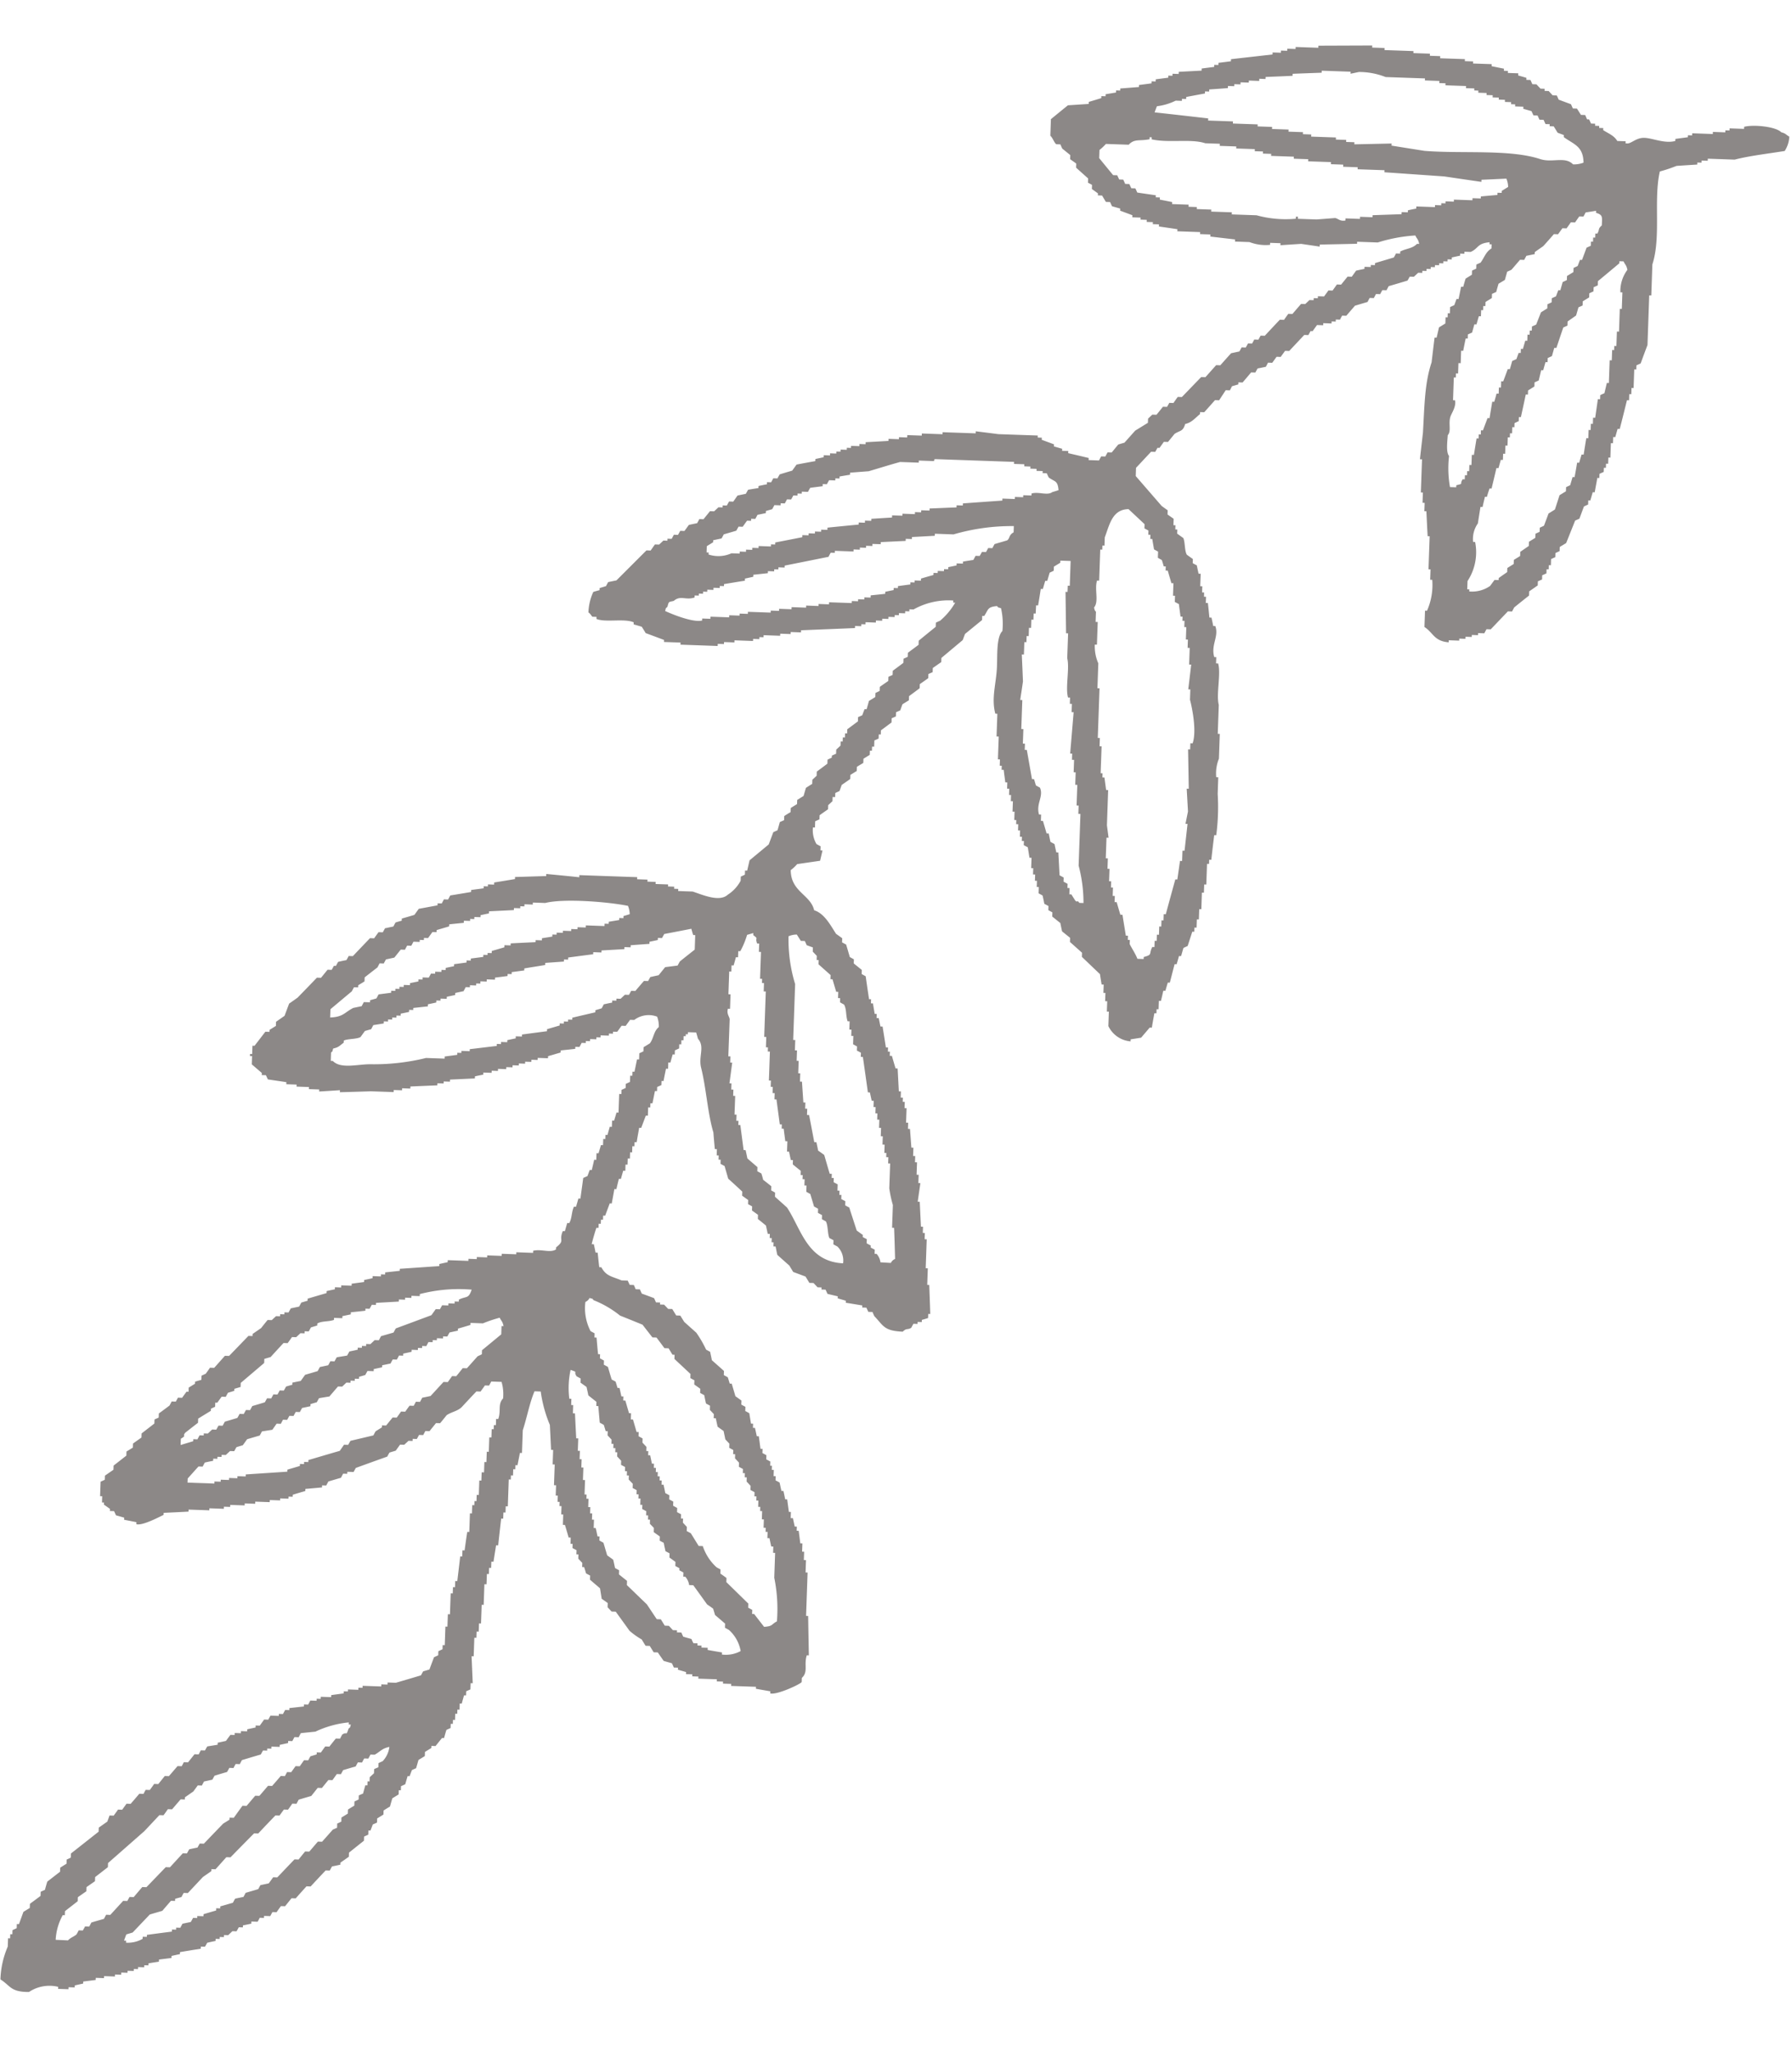 <svg xmlns="http://www.w3.org/2000/svg" width="177.647" height="203.366"><path d="M.043 196.174a8.9 8.9 0 01.728-3.256l.028-.82.205.008.014-.411.206.007.015-.41c.136-.063.28-.129.416-.194l.014-.409.21.007c.15-.406.296-.808.443-1.216l.63-.384.014-.411c.351-.263.706-.52 1.053-.784l.014-.41c.143-.067.282-.132.42-.186.074-.276.151-.549.234-.82.421-.327.839-.653 1.266-.979l.015-.405c.21-.132.415-.265.628-.392l.014-.41c.141-.063.277-.127.407-.194l.014-.406q1.376-1.082 2.746-2.164l.015-.405.848-.595c.072-.198.148-.395.221-.605l.41.015.433-.6.41.015c.144-.203.288-.402.429-.598l.41.015c.287-.335.578-.662.856-1.001l.416.014c.066-.131.141-.27.214-.401l.41.014c.15-.195.292-.396.433-.6l.41.015.643-.8.409.014c.288-.332.57-.663.859-.998l.409.014c.076-.132.145-.27.214-.399l.416.015c.209-.268.43-.53.637-.803l.418.015a6.84 6.84 0 01.214-.404l.409.014c.071-.131.15-.265.222-.398.339-.06.685-.11 1.031-.17l.007-.2c.273-.06.552-.117.82-.18.148-.203.294-.396.44-.599l.42.015.007-.2.614.022.007-.208.613.021.007-.2c.28-.064.552-.122.83-.179l.006-.2.409.015.432-.605.409.015c.074-.132.145-.266.222-.402l.82.029.007-.2.408.014c.074-.138.146-.27.22-.404l.41.015.006-.2c.48-.055.96-.108 1.443-.162l.007-.2.413.015c.071-.136.143-.266.214-.402l.62.022.006-.2.4.014.007-.208 1.032.036.007-.2c.402-.058.82-.113 1.234-.17l.008-.207.412.014.007-.2 1.027.036.007-.21.409.015.007-.2 1.849.064.007-.207.612.02.007-.207.821.029q1.24-.362 2.488-.736c.072-.131.146-.265.214-.393.213-.061.418-.126.626-.186.15-.406.302-.812.456-1.216.136-.064.274-.126.416-.193l.014-.406c.138-.062.27-.127.413-.194l.014-.41.208.007.065-1.842.2.007.043-1.232.207.007.073-2.077.205.007.021-.62.2.007.022-.612.206.007c.097-.817.196-1.631.29-2.45l.2.007.021-.608.212.008c.084-.612.17-1.226.265-1.837l.2.007.064-1.844.2.007.028-.822.208.008.015-.41.2.008.021-.619.208.007.05-1.433.205.007.028-.82.234.01.036-1.028.2.007.036-1.028.2.007.05-1.43.21.006.028-.821.2.007.015-.41.2.006.02-.613.213.007c.301-.817-.067-1.472.48-2.038a4.289 4.289 0 00-.15-1.646l-1.023-.035c-.07.136-.143.272-.214.401l-.41-.014c-.142.205-.29.401-.435.606l-.409-.014c-.5.523-.993 1.054-1.492 1.59-.427.381-.961.434-1.46.765-.214.268-.428.538-.65.798l-.405-.014c-.21.268-.432.53-.642.8l-.413-.014c-.072.138-.141.265-.214.403l-.411-.014-.222.402-.41-.015-.008.21-.406-.014-.425.392-.413-.014-.43.6c-.202.061-.41.119-.619.188a5.71 5.71 0 00-.219.398q-1.561.556-3.117 1.123c-.077.137-.148.27-.224.404l-.617-.022-.007.2-.41-.014-.215.408c-.415.12-.829.242-1.248.366-.072.132-.139.265-.214.399l-.41-.014-.006.205c-.55.05-1.097.103-1.65.148l-.008.208c-.413.12-.829.241-1.242.368l-.007.2-.413-.015-.007.206-.82-.029-.007.2-1.022-.035-.007.207-1.436-.05-.007.21-1.035-.036-.007.2-1.431-.05-.007.2-.619-.022-.007.208-1.433-.05-.007.2-2.054-.072-.007.2c-.815.046-1.64.082-2.465.124l-.007.2c-.454.215-2.106 1.095-2.7.924l.006-.2c-.404-.083-.812-.16-1.221-.242l.007-.208c-.272-.075-.542-.16-.812-.229l-.192-.416-.413-.014.008-.21c-.196-.139-.4-.284-.598-.421l.007-.208-.2-.007.022-.616-.21-.008.05-1.435c.138-.06.277-.126.418-.19l.014-.41c.275-.19.561-.389.843-.582l.015-.416c.42-.322.84-.657 1.263-.984l.014-.41c.21-.124.42-.255.63-.383l.015-.406q.42-.3.838-.592l.014-.409c.423-.327.848-.655 1.266-.981l.015-.403c.138-.064.276-.123.415-.186l.015-.41c.355-.256.706-.521 1.058-.784.073-.134.143-.27.214-.404l.41.014c.074-.133.144-.27.214-.392l.41.014c.144-.205.29-.403.437-.604l.2.007.014-.413c.21-.125.415-.258.628-.384l.007-.2c.202-.07.417-.127.626-.188l.014-.411c.138-.064.272-.123.418-.192.139-.195.284-.396.421-.597l.416.014c.356-.4.709-.798 1.065-1.194l.41.014c.643-.661 1.28-1.323 1.921-1.987l.406.014.007-.208c.282-.19.564-.39.843-.58.21-.273.428-.535.642-.803l.411.014.425-.394.4.014.007-.206.418.015.007-.2.406.014c.073-.134.152-.27.222-.408.275-.053.55-.117.827-.172.073-.135.15-.267.219-.401.202-.062.413-.125.62-.179l.008-.21a333.97 333.97 0 011.87-.549l.007-.2c.27-.062.55-.12.82-.177l.007-.205.62.022.008-.208 1.024.036.007-.2c.415-.058.821-.11 1.233-.167l.007-.2c.28-.06.556-.117.83-.177l.007-.206.822.028.007-.204.409.014.007-.208c.482-.05.958-.103 1.442-.155l.007-.2c1.304-.09 2.608-.177 3.912-.27l.007-.204c.27-.065.55-.12.83-.183l.006-.2 2.045.071.007-.205.824.029.007-.205 1.022.036.007-.2 1.431.05.008-.208 1.442.05.007-.2 1.659.059.007-.208c.807-.198 1.67.236 2.26-.128l.007-.2c.94-.75.243-.617.674-1.62l.205.006c.076-.27.155-.542.234-.81l.2.008c.285-.5.209-1.083.466-1.625l.205.007c.081-.274.16-.546.236-.819l.2.007c.09-.676.189-1.356.278-2.04.138-.067.28-.124.42-.19.073-.197.146-.406.229-.61l.2.008c.079-.337.162-.676.235-1.016l.21.008.023-.656.2.007c.078-.267.165-.542.237-.812l.207.007.022-.614.206.008.014-.411.2.007c.074-.273.153-.54.228-.813l.208.008.022-.62.2.008c.081-.265.162-.535.238-.807l.2.007.064-1.846.22.007.014-.412c.136-.063.272-.123.406-.186l.015-.409.416-.192.021-.618.212.007.014-.407.2.007c.08-.403.17-.816.251-1.225l.206.008.021-.612c.139-.067.28-.124.407-.194l.015-.409c.216-.131.427-.258.63-.387.394-.545.356-1.173.881-1.612a2.553 2.553 0 00-.17-1.03 2.366 2.366 0 00-2.267.33l-.412-.014c-.141.195-.29.396-.433.6l-.41-.015a24.46 24.46 0 01-.433.602l-.41-.014-.007.2-.4-.014-.007.208-.822-.029-.007.205-.41-.015-.008.2-.611-.021-.008.205-.415-.015-.007.2-.411-.014c-.072.14-.144.272-.22.406l-.408-.015-.007.2c-.478.057-.958.103-1.44.158l-.008.205c-.415.121-.829.246-1.248.363l-.007.205-1.018-.035-.007.206-.618-.022-.008.212-.613-.021-.007.2-.62-.022-.006.2-.614-.022-.007.206-.615-.021-.007.2-.815-.029-.007.206-.62-.022-.008.208-.815-.028-.007.208c-.277.055-.554.11-.83.17l-.007.207c-.822.036-1.641.081-2.465.114l-.007.207-.619-.021-.007.2-.613-.022-.008.206c-.889.038-1.781.074-2.672.115l-.007.205-.815-.029-.007.2-.823-.028-.008.205-2.256-.078c-1.027.033-2.052.067-3.078.092l.007-.2c-.688.045-1.376.091-2.06.129l.008-.2-1.022-.036.007-.206-1.233-.043.007-.2-1.022-.035.007-.205c-.614-.094-1.227-.182-1.836-.273l-.194-.416-.41-.014.007-.208c-.335-.285-.66-.568-.994-.852l.028-.822-.212-.007.007-.2.212.008.03-.827.205.007c.356-.466.719-.93 1.074-1.397l.411.014.007-.2c.205-.127.416-.26.626-.387l.015-.413c.283-.19.556-.39.842-.585.154-.408.302-.81.454-1.213.284-.196.56-.393.838-.592q.963-.985 1.918-1.98l.405.014c.218-.27.437-.532.65-.802l.405.015c.079-.13.15-.263.224-.399l.2.007c.072-.138.144-.274.223-.403.27-.063.55-.122.819-.172.079-.138.155-.272.222-.408l.413.014c.566-.595 1.137-1.192 1.702-1.782l.413.015c.136-.204.286-.402.43-.607l.422.015c.074-.13.149-.265.22-.401.278-.056.55-.12.829-.172.072-.135.141-.272.214-.401.208-.067.414-.125.616-.179l.007-.21c.422-.121.838-.24 1.249-.366.146-.2.29-.399.43-.6.623-.113 1.24-.23 1.863-.345l.007-.2.41.014.215-.405.413.014c.071-.132.145-.267.214-.402.695-.112 1.378-.227 2.068-.344l.007-.2c.413-.054.821-.11 1.235-.163l.007-.205.415.015.007-.2.61.021.007-.21c.693-.11 1.378-.225 2.061-.337l.008-.206c1.03-.029 2.058-.064 3.088-.092l.007-.208c1.089.103 2.181.208 3.272.323l.007-.208 5.734.2-.007.208 1.03.036-.007.2.816.028-.007.206 1.238.043-.007.2.614.022-.007.207.408.015-.007.21 1.436.05c.953.31 2.636 1.076 3.473.321a3.732 3.732 0 001.284-1.39l.015-.413c.136-.06.277-.122.407-.19l.014-.406.213.007c.077-.341.157-.679.235-1.02.631-.526 1.266-1.049 1.9-1.577.15-.404.305-.807.453-1.213.141-.064.282-.131.42-.19.077-.273.155-.54.229-.815l.422-.185.015-.41c.204-.133.41-.264.63-.388l.015-.41c.205-.132.415-.259.624-.388l.014-.41c.213-.13.42-.264.631-.393.082-.266.155-.54.239-.807.204-.13.409-.263.62-.395l.015-.409.425-.394.014-.413q.53-.39 1.051-.784l.014-.4c.144-.07.284-.13.42-.198l.008-.2c.14-.062.281-.131.42-.185l.014-.411.425-.394.014-.411.2.007.014-.411.208.007.014-.41.205.007.015-.41c.353-.259.704-.522 1.056-.783l.014-.422c.138-.056.28-.123.418-.186.074-.203.148-.406.231-.604l.2.007c.075-.275.158-.545.229-.82.214-.126.418-.257.63-.387l.015-.406c.138-.064.28-.13.42-.198l.014-.406c.275-.196.561-.39.838-.583l.015-.415c.143-.06.283-.122.415-.185l.015-.41c.355-.264.708-.522 1.053-.785l.014-.413c.143-.06.282-.122.418-.185l.014-.4c.355-.265.709-.53 1.06-.79l.014-.41q.839-.69 1.686-1.373l.015-.416c.138-.062.275-.131.416-.186a6.905 6.905 0 001.497-1.791l-.2-.007.007-.208a7.077 7.077 0 00-3.933.886l-.413-.014-.007.206-.41-.015-.008.208-.611-.021-.008.206-.412-.015-.007.2-.612-.021-.007.206-.61-.022-.007.2-.62-.022-.008.205-1.02-.035-.007.21-.411-.015-.007.2-.617-.021-.007.204c-1.777.077-3.561.146-5.343.22l-.007.21-1.022-.036-.007.2-1.03-.036-.007.205-1.64-.057-.008.205-.406-.015-.007.2-.62-.021-.008.205-1.838-.065-.008.208-1.027-.036-.007.2-.617-.021-.007.21-3.689-.13.008-.21-1.641-.056.007-.2c-.61-.23-1.211-.456-1.825-.681a21.1 21.1 0 00-.387-.628c-.265-.082-.542-.155-.807-.239l.007-.2c-.943-.407-2.785.037-3.691-.333l.007-.205-.409-.015c-.079-.048-.181-.297-.394-.425a5.3 5.3 0 01.48-2.032c.203-.067.414-.122.624-.178l.007-.208c.202-.06.414-.125.626-.187.07-.126.141-.263.214-.401.274-.058.552-.117.827-.172l2.975-2.974.413.015c.14-.195.28-.407.43-.605l.41.015.426-.397.4.014.007-.2.413.015c.078-.136.145-.274.22-.406l.41.015c.073-.137.144-.268.22-.404l.417.015c.148-.195.29-.396.434-.598.275-.064.547-.117.826-.176.07-.136.151-.274.215-.404l.41.015c.218-.265.43-.53.646-.798l.408.014.433-.401.411.014.007-.2.411.015c.072-.136.148-.267.22-.404l.415.015c.141-.196.282-.402.427-.605.273-.055.552-.113.824-.171.074-.137.145-.267.224-.402.341-.057.682-.117 1.025-.169l.007-.2c.279-.062.554-.122.83-.17l.007-.213.41.014c.078-.129.145-.265.218-.398l.413.014c.067-.136.143-.265.22-.401q.616-.19 1.239-.37c.15-.201.287-.404.437-.602.622-.118 1.235-.232 1.856-.343l.007-.208c.278-.057.555-.12.824-.176l.007-.2.619.022.007-.208.614.021.007-.2.41.015.008-.208.614.021.007-.2.411.015.007-.205.822.029.007-.212.612.021.007-.2q1.128-.06 2.263-.127l.008-.206 1.026.036.007-.2.812.029.009-.234 1.437.05.007-.21 2.055.072.007-.2 3.279.114.007-.205c.748.093 1.502.188 2.247.284l3.898.136-.007.2.409.014-.007.21c.4.146.812.299 1.216.449l-.008.206c.27.078.54.158.817.234l-.007.2.61.022-.008.212c.68.155 1.357.317 2.035.48l-.007.208 1.027.036.214-.404.414.014c.071-.136.148-.272.22-.41l.409.014c.215-.26.43-.525.649-.79.202-.068.41-.126.617-.185.358-.401.714-.798 1.067-1.195l1.26-.776.015-.411.42-.399.411.015c.22-.26.432-.533.647-.798l.4.014a6.74 6.74 0 00.224-.399l.413.015c.141-.206.282-.407.43-.605l.406.014c.642-.664 1.28-1.328 1.917-1.982l.415.015 1.067-1.195.411.015c.358-.404.71-.798 1.07-1.195.273-.06.55-.12.822-.176.077-.132.148-.27.224-.406l.407.015c.077-.132.147-.266.224-.404l.4.014c.079-.131.15-.27.22-.402l.413.015c.07-.137.138-.265.22-.402l.408.015c.497-.537.996-1.066 1.492-1.591l.413.014c.141-.201.284-.4.427-.597l.409.014c.287-.334.569-.667.86-.998l.41.015.42-.399.413.014.007-.204.409.014.007-.2.611.021c.149-.203.292-.399.435-.597l.408.014c.143-.203.29-.403.43-.604l.421.015c.21-.268.428-.533.639-.795l.412.014.433-.604c.27-.063.551-.115.826-.177l.007-.204.617.021.007-.2.409.014.007-.204c.62-.179 1.247-.368 1.865-.555.08-.133.149-.265.214-.398l.413.014.007-.206c.612-.314 1.202-.281 1.667-.762l.213.007c-.11-.504-.203-.457-.384-.836a15.592 15.592 0 00-3.722.693l-2.046-.072-.007.2c-1.235.031-2.466.055-3.697.081l-.007.2c-.614-.093-1.223-.179-1.837-.27-.688.045-1.37.086-2.056.134l.007-.2-1.03-.036-.006.2a4.5 4.5 0 01-2.042-.277l-1.431-.05.007-.21-2.455-.286.007-.208-1.024-.035.007-.2-2.259-.08.007-.205c-.607-.095-1.218-.179-1.836-.272l.007-.208-.61-.021.007-.2-.616-.022.007-.206-.614-.021.007-.2-.823-.029.007-.206q-.606-.229-1.216-.453l.007-.208c-.267-.075-.542-.155-.807-.229-.073-.141-.132-.28-.196-.418l-.413-.014c-.127-.205-.25-.415-.378-.63l-.417-.015.007-.2c-.2-.141-.396-.286-.602-.432l.014-.41a6.182 6.182 0 00-.401-.213l.014-.425c-.403-.356-.792-.712-1.191-1.065l.014-.409a24.75 24.75 0 00-.606-.432l.014-.407c-.265-.218-.53-.435-.795-.645-.064-.142-.128-.28-.185-.418l-.416-.015c-.2-.159-.343-.633-.581-.842l.057-1.641c.562-.46 1.12-.916 1.688-1.376.686-.041 1.37-.089 2.06-.135l.006-.2c.41-.124.83-.248 1.24-.374l.007-.2.416.014.007-.2c.34-.055.685-.115 1.031-.169l.008-.21.405.014.007-.205c.616-.046 1.236-.096 1.852-.144l.007-.2c.41-.054.824-.105 1.24-.165l.006-.2.405.015.007-.213c.416-.058.825-.107 1.238-.162l.007-.205.413.015.007-.2.61.02.007-.21c.758-.038 1.518-.081 2.266-.12l.007-.21c.413-.05.825-.107 1.238-.157l.007-.206.41.015.008-.213c.413-.048.824-.103 1.237-.157l.007-.206c1.376-.157 2.747-.31 4.12-.468l.006-.2.822.028.007-.213.617.022.007-.208.82.029.007-.2 2.251.079.007-.206 5.338-.02-.007.206 1.228.043-.007.205 2.87.1-.006.2 1.643.057-.008.209 1.025.036-.008.21 2.456.085-.007.2.823.029-.007.205 1.845.064-.007.2c.406.086.815.17 1.225.248l-.007.21.4.014-.007.2 1.03.036-.007.213c.276.076.542.153.816.234l-.007.2.409.014c.062.142.128.28.185.416l.406.014.401.426.411.014-.007.21.409.015.396.427.409.014c.067.139.128.278.185.413.406.153.814.302 1.22.454.062.136.127.278.186.418l.408.014c.134.21.263.418.397.624l.418.015.185.425.2.006c.07.135.131.275.194.414l.412.014-.007.205.409.014-.007.2.406.014-.007.206c.56.355 1.07.53 1.399 1.074l.827.03-.007.207.2.007c.4-.016.885-.58 1.657-.554.8.014 2.024.602 3.074.307l.007-.2c.403-.06.82-.112 1.233-.167l.007-.197.418.015.007-.21 2.047.072.007-.208 1.23.043.007-.2.411.014.007-.208 1.435.05.008-.206c.963-.248 3.163-.011 3.675.54.497.139.445.237.803.437a2.93 2.93 0 01-.456 1.417c-1.587.26-3.512.478-4.96.858l-2.665-.093-.007.205-.612-.022-.007.21-.416-.014-.007.2c-.679.045-1.37.088-2.052.134a14.477 14.477 0 01-1.657.554c-.637 2.839.146 6.472-.738 9.214l-.107 3.074-.205-.007-.172 4.918c-.23.61-.456 1.216-.678 1.825-.139.069-.282.126-.42.193l-.014.409-.2-.007-.065 1.846-.208-.007-.021.616-.2-.007-.021.61-.208-.007c-.234.953-.467 1.901-.716 2.85l-.209-.008c-.082.276-.158.545-.233.814l-.206-.007-.022.614-.208-.007-.05 1.433-.2-.007-.021.616-.21-.007-.014.41-.2-.006-.015.412c-.138.063-.281.123-.42.19l-.014.412-.2-.007c-.083.475-.176.945-.258 1.424l-.2-.007c-.076.274-.155.544-.238.814l-.2-.007-.014.41c-.136.063-.28.127-.413.191-.153.401-.304.812-.454 1.216-.14.06-.28.126-.422.186l-.89 2.226c-.21.134-.428.258-.636.389l-.014.41c-.136.063-.275.13-.413.192l-.014.411c-.143.057-.282.126-.418.186l-.022.613-.2-.007-.014.413-.212-.007-.014.408c-.138.058-.277.127-.418.186l-.014.416-.416.185-.014.406c-.28.19-.56.394-.845.585l-.015.416c-.484.383-.981.779-1.474 1.18l-.214.402-.409-.015c-.566.593-1.136 1.192-1.705 1.785l-.418-.015c-.073.137-.15.275-.214.406l-.617-.021-.007.205-.616-.021-.007.2-.617-.022-.007.206-.614-.021-.007.2-1.034-.037-.007.205c-1.468-.127-1.506-.94-2.404-1.52l.057-1.621.2.007a6.283 6.283 0 00.516-3.06l-.205-.007.036-1.025-.2-.007.114-3.279-.2-.007c-.047-.824-.085-1.65-.125-2.468l-.2-.007.029-.826-.21-.008.035-1.019-.2-.007.115-3.282-.206-.007c.096-.884.2-1.767.299-2.653.155-2.732.17-4.897.855-6.95.098-.82.193-1.637.298-2.456l.2.007c.08-.336.158-.679.235-1.017.21-.125.419-.259.631-.387l.022-.614.205.007.014-.41.208.007.021-.614c.132-.07.275-.126.416-.194.074-.202.15-.404.222-.61l.2.008c.087-.397.171-.812.25-1.22l.212.007c.077-.27.153-.54.234-.81.21-.132.418-.258.628-.391l.014-.411c.138-.06.28-.13.413-.186l.014-.409c.145-.067.282-.126.423-.193.391-.539.506-1.057 1.075-1.402l.014-.41-.208-.006.007-.2c-1.26.113-1.077.618-1.88.96l-.613-.022-.007.2-.416-.014-.007.205c-.27.056-.548.117-.82.177l-.007.2-.413-.015-.007.208-.41-.014-.008.208-.409-.014-.007.2-.412-.015-.008.205-.41-.014-.007.2-.406-.015-.007.205-.409-.014-.007.205-.408-.014-.427.398-.41-.014c-.072.131-.146.268-.223.392-.619.189-1.244.37-1.865.554l-.214.404-.409-.014a8.347 8.347 0 00-.224.403l-.411-.014c-.072.136-.145.268-.214.402l-.409-.015c-.077.134-.145.268-.214.402-.42.12-.833.246-1.249.37l-.859.997-.409-.014a7.286 7.286 0 00-.214.399l-.416-.015-.007.206-.409-.014-.007.2-.821-.029-.007.206-.612-.021c-.145.203-.289.4-.43.604l-.208-.007c-.072.133-.141.265-.22.398l-.405-.014-1.495 1.59-.409-.013c-.143.203-.291.403-.434.602l-.406-.014-.432.597-.418-.015c-.067.137-.138.27-.214.41-.273.059-.55.112-.824.17-.072.137-.148.266-.22.4l-.413-.014q-.422.501-.85 1l-.416-.014-.007.205c-.202.055-.413.12-.624.178-.07.139-.141.273-.214.41l-.413-.015c-.211.331-.434.662-.649.999l-.41-.015c-.354.404-.71.798-1.068 1.199l-.41-.015-.008.2c-.477.37-.793.83-1.471.98-.235.782-.481.6-1.058.986-.21.266-.435.53-.645.795l-.409-.014c-.146.205-.293.406-.432.602l-.2-.007c-.077.139-.153.27-.224.404l-.411-.015c-.499.528-.992 1.066-1.493 1.591l-.028.82 2.57 2.964c.195.143.4.29.595.427l-.014.418c.207.145.406.28.606.427l-.022.633.2.007-.014.413.2.007-.015.41c.201.144.401.29.604.433.188.372.12 1.27.354 1.655.195.141.39.284.597.427l-.014.411c.133.077.27.149.404.214.057.28.115.55.177.829l.206.007-.043 1.234.206.008-.022.606.204.007-.014.418.2.007-.022.612.208.007c.055.48.103.958.15 1.442l.208.007c.055.274.122.55.171.829l.208.007c.374 1.055-.458 1.844-.107 3.071l.2.007-.022.62.208.008c.294 1.034-.207 3.045.062 4.105l-.1 2.868.2.007-.086 2.46a3.886 3.886 0 00-.264 1.834l.2.007-.057 1.641a21.3 21.3 0 01-.143 4.098l-.2-.007c-.103.817-.197 1.636-.292 2.45l-.208-.007-.014.41-.2-.006-.072 2.051-.208-.007-.028.817-.2-.007-.057 1.645-.208-.008-.036 1.023-.2-.007-.028.816-.208-.007-.015.413-.2-.007c-.154.475-.305.948-.46 1.419-.142.069-.282.124-.418.195-.079.268-.155.54-.234.807l-.206-.007c-.076.275-.153.542-.236.815l-.2-.007c-.163.611-.311 1.222-.475 1.831l-.2-.007c-.079.27-.162.542-.237.812l-.205-.007c-.078.34-.152.681-.241 1.013l-.2-.007-.03.836-.199-.007-.014.407-.205-.007c-.086.477-.173.955-.25 1.428l-.212-.008c-.278.333-.569.667-.85 1.001-.342.057-.69.11-1.037.164l-.007.2a2.673 2.673 0 01-2.204-1.514l.05-1.431-.2-.007.036-1.022-.206-.008.028-.816-.2-.007.029-.822-.206-.007a46.13 46.13 0 01-.164-1.03c-.602-.567-1.196-1.141-1.791-1.709l.014-.408c-.399-.357-.796-.715-1.197-1.068l.015-.409-.798-.644c-.06-.274-.117-.547-.172-.828-.271-.21-.535-.428-.802-.64l.015-.416c-.139-.067-.265-.144-.402-.215l.014-.41c-.133-.07-.268-.149-.408-.215-.056-.279-.11-.549-.178-.83-.13-.07-.263-.146-.392-.214l.021-.62-.207-.008.02-.612-.199-.007.022-.616-.21-.008.021-.62-.205-.006.036-1.025-.206-.007-.164-1.031c-.133-.074-.272-.146-.402-.215l.015-.41-.208-.007.014-.41-.206-.007.022-.617-.205-.007.021-.614-.207-.007.014-.409-.2-.007.029-.82-.2-.006.036-1.029-.206-.007.021-.612-.2-.006.022-.62-.212-.007.021-.613-.2-.007c-.05-.415-.112-.829-.156-1.24l-.21-.007.014-.4-.2-.006.022-.622-.2-.007.079-2.258-.215-.007.078-2.253-.2-.007c-.42-1.583.105-2.998.165-4.719.04-1.151-.048-2.91.535-3.47a6.956 6.956 0 00-.136-2.262c-.402-.142-.172.019-.4-.215-.964.087-.843.34-1.265.982l-.2-.007-.014.409c-.567.46-1.125.919-1.69 1.378a27.1 27.1 0 00-.226.606l-2.116 1.772-.014.413a76.4 76.4 0 00-.84.588l-.014.409c-.143.062-.28.126-.42.185l-.014.41c-.277.2-.56.397-.838.59l-.014.409c-.354.265-.707.526-1.056.786l-.015.41c-.212.129-.415.26-.632.387-.076.198-.149.405-.222.612-.136.055-.28.126-.418.186l-.014.41c-.141.064-.282.132-.42.186l-.014.416c-.351.26-.698.523-1.051.783l-.014.41-.2-.008-.015.41c-.14.061-.281.13-.42.186l-.021.619-.208-.007-.014.408-.2-.007-.015.416c-.214.129-.422.26-.625.385l-.015.415c-.215.129-.429.254-.635.384l-.014.413c-.21.127-.418.259-.631.387l-.014.406q-.42.298-.845.588c-.074.208-.147.411-.222.61-.14.064-.274.126-.417.19l-.015.405-.247-.009-.015.416-.425.394-.014.41c-.28.19-.561.39-.838.587l-.015.41c-.14.061-.281.125-.423.19l-.021.618-.2-.007a2.681 2.681 0 00.352 1.648c.133.074.268.148.408.22l-.014.41.2.007c-.077.34-.16.68-.236 1.018-.76.114-1.52.219-2.274.332a4.039 4.039 0 01-.638.595c.006 2.16 1.96 2.418 2.324 3.983 1.025.306 1.641 1.528 2.171 2.334.204.14.403.289.609.434l-.015.409c.132.07.263.148.402.214.125.414.244.831.366 1.242.133.077.27.151.403.225l-.014.405c.265.22.532.43.8.648l-.014.405c.131.077.268.149.398.223q.16 1.135.334 2.269l.2.007-.014.406.2.007c.055.346.117.693.172 1.037l.2.007-.014.406.212.007c.063.277.115.558.172.829l.212.007c.11.692.22 1.377.328 2.068l.211.007-.014.409.2.007-.014.409.212.007c.117.413.239.83.363 1.241l.204.008.121 2.266.206.007-.021.614.217.008-.015.408.2.007-.021.617.2.007-.05 1.432.207.007-.02.61.2.007c.05.623.092 1.235.14 1.853l.2.007-.03.821.21.008-.021.616.2.007-.043 1.228.205.007-.029.82.2.006c-.086.615-.182 1.228-.264 1.842l.2.007c.038.817.08 1.646.119 2.467l.204.007-.02.611.204.008-.022.618.206.007-.1 2.867.208.007-.057 1.645.2.007c.033.96.073 1.923.1 2.878l-.2-.007-.015.406c-.202.067-.414.127-.62.186l-.008.213-.411-.014-.007.2-.409-.014-.219.401c-.384.23-.455-.007-.836.38-1.887-.08-1.91-.598-2.818-1.538-.062-.134-.13-.278-.185-.413l-.413-.014c-.062-.139-.131-.28-.194-.416l-.41-.015.007-.204c-.543-.088-1.087-.18-1.631-.266l.007-.2c-.272-.081-.54-.156-.812-.238l.007-.2c-.34-.08-.68-.16-1.02-.242-.063-.14-.127-.28-.191-.417l-.406-.015.007-.207-.395-.014-.399-.423-.413-.015c-.124-.21-.251-.415-.378-.625-.41-.154-.814-.304-1.223-.456-.126-.21-.26-.42-.378-.628-.404-.356-.803-.714-1.199-1.068-.062-.274-.114-.55-.17-.83l-.213-.007.015-.406-.2-.007.014-.413-.2-.007.014-.406-.207-.007a28.88 28.88 0 00-.18-.827c-.265-.217-.525-.43-.798-.647l.015-.409c-.201-.148-.397-.286-.598-.432l.015-.405c-.137-.08-.27-.151-.406-.227l.014-.405-.599-.43.014-.406c-.463-.433-.926-.86-1.395-1.28-.117-.423-.244-.834-.357-1.25a31.658 31.658 0 00-.405-.22l.014-.408-.208-.007.015-.415-.2-.007.021-.617-.205-.007c-.053-.554-.101-1.1-.143-1.648-.571-1.903-.714-4.413-1.213-6.398-.292-1.16.399-2.088-.316-2.888-.055-.21-.117-.415-.178-.624l-.817-.028-.007.206-.208-.007-.007.2-.206-.008-.014.413-.205-.007-.014.409-.2-.007-.014.408c-.139.068-.282.13-.418.194l-.015.409-.205-.008-.228.81-.206-.007-.021.62-.208-.007c-.081.404-.168.81-.243 1.223l-.2-.007-.014.41c-.142.06-.282.128-.418.185l-.014.41-.206-.007c-.084.41-.16.817-.25 1.221l-.199-.007-.014.416-.21-.007-.029.82-.2-.008c-.155.401-.305.812-.46 1.216l-.2-.007c-.084.477-.175.949-.25 1.426l-.206-.007-.015.41-.207-.007-.022.617-.2-.007-.021.614-.212-.008-.022.614-.2-.007-.02.614-.209-.008c-.076.275-.153.542-.228.815l-.2-.007c-.09.343-.169.68-.248 1.022l-.2-.007c-.083.473-.172.95-.26 1.426l-.2-.007c-.148.406-.303.805-.451 1.216l-.2-.007-.015.41-.205-.007-.015.409-.208-.007-.014.41-.208-.007c-.082.173-.478 1.567-.468 1.622l.21.007c.06.274.117.557.171.829l.208.007c.05.48.1.962.158 1.438l.206.008c.489.901 1.043.894 2.004 1.303l.613.022c.06.138.132.28.194.42l.409.014c.067.136.126.28.185.418l.418.014c.062.139.124.277.185.418q.613.222 1.22.452c.065.136.127.276.186.418l.41.014-.006.2.408.014.399.42.406.014c.133.213.262.428.389.635l.41.015c.127.204.258.418.388.624.397.358.8.716 1.196 1.07a11.1 11.1 0 01.97 1.675c.13.076.265.148.402.222.055.275.117.55.171.829.399.356.803.707 1.199 1.067l-.015.41c.132.072.268.144.393.215.067.202.129.413.191.626l.2.007c.12.413.244.824.366 1.244.195.141.4.284.6.432l-.015.4c.137.079.27.146.406.22l-.014.413c.131.07.265.143.398.22.057.341.112.686.17 1.03l.206.007-.014.41.2.008c.064.274.12.55.181.824l.2.006c.058.414.114.829.165 1.24l.208.007-.015.416c.13.067.268.141.393.214l-.014.409c.138.07.273.15.405.214l-.014.418.174.006-.015.405.2.007-.021.612.208.007-.015.418c.137.065.266.136.402.214.062.278.117.55.181.827l.2.007c.06.272.12.55.171.827l.2.006c.053.412.113.827.167 1.24l.2.007-.021.609.223.007c.059.28.116.555.179.831l.208.007-.015.41.2.006c.055.415.11.827.157 1.24l.21.007-.029.82.2.006-.028.822.213.007-.042 1.225.2.007-.15 4.298.205.007c.021 1.314.046 2.603.07 3.905l-.206-.007c-.304.962.17 1.64-.49 2.242l-.014.41c-.148.222-2.497 1.314-3.119 1.124l.007-.208c-.473-.079-.948-.168-1.428-.25l.007-.195-2.46-.086.008-.2-.817-.029.007-.2-.62-.021.007-.208-1.84-.064.008-.208-.611-.021.006-.2-.62-.022.007-.2c-.266-.076-.54-.158-.812-.236l.007-.2-.411-.015c-.062-.145-.126-.283-.191-.424-.273-.075-.54-.151-.813-.229q-.294-.415-.585-.843l-.41-.014-.388-.631-.413-.015c-.132-.204-.255-.415-.384-.627a7.528 7.528 0 01-1.206-.858c-.454-.635-.914-1.268-1.368-1.896l-.413-.014-.395-.427.015-.411c-.195-.145-.39-.284-.6-.427l-.164-1.035c-.332-.286-.668-.568-.995-.857l.014-.409c-.139-.066-.274-.145-.406-.214-.055-.21-.123-.413-.186-.623l-.2-.007.014-.41-.396-.42.014-.421-.2-.007.015-.411-.404-.214.014-.411-.21-.007.022-.617-.206-.007c-.12-.416-.241-.83-.368-1.247l-.204-.007.035-1.027-.2-.007.03-.824-.205-.007.014-.41-.2-.008.022-.616-.206-.007.035-1.018-.205-.007.072-2.054-.205-.007.05-1.433-.206-.007c-.04-.824-.076-1.648-.12-2.47a13.037 13.037 0 01-.907-3.315l-.617-.021c-.494 1.165-.758 2.642-1.164 3.862l-.078 2.252-.205-.007c-.08.416-.158.819-.243 1.223l-.205-.007-.014.409-.2-.007-.022.617-.207-.008-.015.411-.2-.007-.093 2.667-.208-.007-.021.619-.208-.007-.022.613-.2-.007c-.101.88-.202 1.77-.297 2.656l-.208-.007c-.086.537-.174 1.09-.257 1.63l-.212-.008-.022.615-.2-.007-.02.617-.2-.007-.037 1.024-.21-.007-.07 2.045-.2-.007-.065 1.853-.2-.007-.029.814-.208-.007-.021.62-.205-.007-.064 1.84-.208-.008.114 2.675-.207-.008-.022.62c-.136.061-.274.119-.416.185l-.014.408-.2-.007c-.082.277-.158.547-.229.82l-.2-.007-.02.612-.213-.008-.014.416-.2-.007-.022.614-.204-.008-.014.4-.206-.007-.015.416c-.134.062-.28.126-.413.186-.083.267-.16.54-.236.812l-.2-.007c-.217.264-.43.532-.642.795l-.409-.014-.007.207c-.217.132-.422.26-.633.39l-.014.412c-.205.13-.423.256-.628.385-.079.272-.155.54-.237.816-.138.064-.276.117-.413.186-.074.197-.155.4-.229.606l-.2-.007-.236.812c-.141.06-.275.127-.418.186l-.014.406-.206-.008-.015.42c-.204.122-.415.256-.626.384-.081.273-.16.54-.234.817-.213.124-.422.255-.631.389l-.014.4c-.205.134-.415.258-.626.39l-.014.41c-.144.062-.284.133-.418.185-.076.206-.15.411-.233.605l-.2-.007-.015.414c-.136.063-.277.123-.416.194l-.014.406c-.494.389-.991.79-1.481 1.18l-.014.406c-.277.202-.56.393-.841.592l-.007.2c-.272.055-.552.121-.824.17-.074.14-.145.27-.224.41l-.4-.015a160.58 160.58 0 00-1.492 1.591l-.41-.014q-.536.588-1.07 1.194l-.412-.014c-.217.262-.428.53-.642.793l-.409-.014a25.59 25.59 0 00-.432.604l-.41-.014c-.076.13-.144.265-.22.403l-.613-.021-.007.2-.418-.015a7.1 7.1 0 01-.214.393l-.616-.022-.008.212c-.277.06-.55.117-.828.171l-.007.2-.406-.014c-.074.139-.147.27-.222.404l-.41-.015-.42.395-.411-.015-.008.208-.417-.014-.007.2-.4-.014-.007.208c-.28.052-.554.116-.83.179-.073.131-.143.27-.221.392l-.406-.014-.007.212c-.694.11-1.378.222-2.063.337l-.007.2c-.28.057-.552.117-.829.18l-.007.2c-.411.057-.828.104-1.24.156l-.007.213c-.34.05-.688.105-1.031.164l-.007.2-.41-.015-.008.208-.61-.021-.007.2-.415-.015-.007.2-.614-.021-.007.2-.617-.022-.007.212-.612-.021-.007.2-1.076-.038-.007.2-.816-.029-.008.208c-.415.055-.826.103-1.239.157l-.007.2c-.281.062-.547.122-.829.183l-.007.2-.61-.021-.006.2-1.028-.036.007-.2a3.653 3.653 0 00-2.896.511c-1.83.001-1.794-.585-2.83-1.25zM156.98 16.12c-.023-1.65-.985-1.814-1.959-2.534l.007-.2c-.21-.081-.41-.155-.615-.231-.125-.205-.254-.42-.387-.631l-.406-.015.007-.2-.418-.014c-.057-.141-.126-.275-.185-.418l-.411-.014c-.064-.14-.129-.277-.186-.418l-.412-.014c-.063-.134-.13-.278-.192-.416-.27-.077-.542-.157-.813-.229l.008-.21-.82-.028.007-.206-.408-.014.007-.205-.619-.022.007-.208-.616-.021.007-.2-.614-.021.008-.211-.614-.022.007-.2-.822-.028.008-.21-.409-.015.007-.2-.826-.028.007-.21-2.045-.072.007-.2-.614-.02.008-.212-1.436-.05.007-.2-3.898-.136a7.16 7.16 0 00-2.65-.502c-.271.056-.548.117-.828.172l.007-.2-2.866-.1-.007.2q-1.44.05-2.875.107l-.007.2c-.893.043-1.787.079-2.675.115l-.007.2-.619-.022-.007.214-1.026-.036-.007.2-.815-.028-.007.207-.617-.021-.007.2-.618-.022-.008.208c-.614.05-1.232.096-1.85.136l-.008.207-.408-.014-.008.206c-.618.113-1.241.229-1.858.346l-.007.2-.416-.014-.007.2-.61-.022a5.735 5.735 0 01-1.865.555c-.079.203-.155.405-.231.606q2.655.293 5.316.602l-.007.21 2.463.086-.007.21 2.456.085-.007.2 1.437.05-.007.205 1.639.057-.008.208 1.436.05-.007.2.824.03-.007.211 2.457.086-.007.206 1.026.036-.007.2.82.028-.007.208q1.845-.036 3.697-.08l-.008.209 3.263.52c3.726.3 8.436-.184 11.465.812 1.217.402 2.462-.3 3.264.527a2.649 2.649 0 001.039-.171zm-13.687 4.035l.007-.2.823.029.007-.2 1.837.064.007-.206.82.029.007-.2c.554-.055 1.104-.1 1.646-.15l.008-.219.415.015.007-.2c.205-.131.42-.256.63-.387a2.207 2.207 0 00-.176-.827c-.826.04-1.646.079-2.47.114l-.007.208q-1.835-.265-3.675-.538c-1.98-.138-3.953-.279-5.937-.413l.007-.205-2.664-.093.007-.2-1.44-.05.007-.21-1.226-.042.008-.208-2.257-.079.007-.208-1.433-.05.007-.2-2.255-.078.007-.2-.82-.029.008-.208-.816-.028.007-.206-1.846-.065.007-.2-1.641-.057.007-.21-1.44-.05c-1.413-.472-3.618-.001-5.321-.39l.007-.2-.2-.008-.007.2c-1.038.206-1.499-.073-2.069.544l-2.26-.079a4.571 4.571 0 01-.637.596l-.029.811c.459.561.918 1.125 1.383 1.686l.406.014c.062.144.129.275.192.416l.405.015.19.423.412.014c.062.134.129.275.191.416l.408.014c.064.138.13.28.186.413.613.095 1.225.18 1.841.272l-.007.2.41.014-.008.215c.409.08.82.16 1.228.243l-.007.2 1.636.057-.008.208.822.029-.007.2 1.435.05-.007.2 2.049.071-.007.208 2.458.086a10.831 10.831 0 003.89.342l.008-.206.205.007-.008.206 1.85.065q.923-.068 1.848-.142c.28.049.498.355 1.018.242l.007-.206 1.433.05.007-.208 1.233.043.007-.2 2.876-.1.007-.207.614.021.006-.2c.278-.062.55-.12.829-.171l.007-.21 1.846.065.007-.2.614.021.007-.208zm4.113 29.085l-.2-.007c-.08.343-.16.674-.235 1.015l-.208-.007-.257 1.634a2.674 2.674 0 00-.473 1.83l.2.007a5.193 5.193 0 01-.753 3.876l-.029.816.208.008-.007.207a3.121 3.121 0 002.066-.547l.437-.594.409.014.007-.2c.277-.202.561-.396.841-.59l.014-.408c.213-.132.42-.265.631-.391l.015-.411c.204-.13.418-.256.623-.385l.015-.414c.284-.197.568-.392.848-.588l.014-.41c.205-.13.419-.261.631-.392l.015-.406c.136-.064.276-.128.412-.19l.015-.408c.143-.064.281-.13.416-.196.153-.404.303-.808.453-1.21.217-.134.423-.263.63-.395.156-.471.309-.946.46-1.419.209-.127.417-.256.634-.389l.014-.407c.135-.07.275-.131.407-.194l.237-.809.2.007c.09-.482.174-.952.25-1.433l.206.007c.078-.272.153-.538.236-.812l.206.007c.086-.544.17-1.087.263-1.629l.2.007.029-.822.2.007.021-.616.2.007.021-.614.21.008c.087-.617.177-1.226.265-1.844l.22.008.014-.406c.138-.067.272-.13.413-.186.083-.341.161-.68.243-1.022l.2.007.079-2.255.21.008.036-1.025.2.007.014-.41.208.007.05-1.433.208.007.078-2.258.2.007.058-1.638-.2-.007a3.505 3.505 0 01.697-2.23c-.115-.505-.206-.458-.384-.837l-.41-.014-.008.205a430.69 430.69 0 01-2.118 1.767l-.015.418c-.133.062-.272.13-.412.185l-.015.413c-.141.062-.281.13-.416.19l-.014.408c-.21.126-.422.257-.635.389l-.014.408c-.131.068-.278.127-.413.186-.076.275-.158.547-.236.812-.28.199-.561.392-.841.59l-.015.411c-.136.062-.274.127-.412.186-.232.676-.459 1.354-.684 2.028l-.212-.007c-.074.274-.155.545-.228.812-.143.067-.277.13-.418.192l-.014.413-.206-.008c-.079.27-.153.54-.229.81l-.2-.007c-.083.34-.162.683-.243 1.017-.138.062-.277.131-.416.186l-.014.41c-.213.132-.42.263-.628.395l-.015.408-.212-.007c-.153.743-.32 1.49-.484 2.24l-.2-.006-.014.405c-.141.064-.284.129-.416.196l-.014.406-.208-.008-.022.617-.206-.007-.014.409-.205-.008-.028.822-.205-.007-.029.816-.2-.007-.021.617-.208-.007c-.077.272-.155.547-.229.816l-.205-.007q-.235 1.017-.482 2.032l-.2-.007a12.42 12.42 0 00-.262.828zm5.583-24.847c-.28.198-.56.39-.841.59l-.007.202c-.277.055-.548.115-.829.17-.07.14-.145.266-.214.405l-.409-.015c-.288.33-.568.665-.86.996-.137.06-.274.13-.417.185-.076.275-.155.547-.228.817-.21.127-.426.258-.63.378-.079.273-.16.547-.229.817-.145.062-.28.126-.42.191l-.014.41c-.205.133-.42.26-.628.388l-.014.409-.205-.007-.014.413-.2-.007-.022.611-.205-.007c-.081.272-.157.54-.236.814l-.208-.007c-.077.275-.15.54-.229.815-.136.062-.277.124-.417.185l-.015.409-.2-.007c-.088.41-.169.816-.247 1.223l-.205-.007-.043 1.232-.224-.008-.036 1.028-.208-.008-.014.406-.2-.007-.079 2.26.2.007c.133.626-.345 1.276-.457 1.622-.223.671.11 1.404-.264 1.837-.046.672-.18 1.694.128 2.06a10.582 10.582 0 00.093 3.08l.617.021.007-.2c.808-.203.27-.043.636-.595l.205.007.015-.41.206.007.014-.41.2.008.021-.62.208.006.036-1.008.207.007c.085-.549.175-1.094.263-1.635l.2.006.014-.405.205.007.014-.41.2.006c.15-.408.303-.81.454-1.218l.2.007c.085-.542.178-1.086.266-1.628l.2.007c.084-.277.157-.542.229-.815l.21.007.021-.613.205.007.022-.62.2.006c.155-.402.303-.81.453-1.214l.205.007c.084-.27.157-.54.234-.809.138-.067.279-.124.42-.193.072-.203.143-.407.221-.61l.205.007.014-.409.2.007c.076-.267.157-.537.235-.814l.2.007.02-.61.213.008.014-.413.2.007.014-.407c.141-.062.28-.126.418-.185l.477-1.218c.212-.132.42-.265.628-.392l.014-.408q.214-.093.416-.194l.014-.4c.141-.069.28-.13.418-.193.079-.204.148-.406.233-.61l.2.007c.075-.27.153-.54.229-.81.141-.07.28-.13.416-.198l.014-.405c.21-.127.418-.256.635-.387l.014-.41c.135-.067.275-.126.407-.193.076-.206.155-.404.23-.607l.2.007c.154-.403.305-.813.453-1.217.136-.058.277-.127.42-.186l.014-.413.206.008.014-.411.2.007.014-.406.2.007c.253-.421.025-.45.442-.81.043-.843.115-1.044-.574-1.25l.007-.2c-.344.056-.692.111-1.036.163a9.71 9.71 0 01-.214.406l-.411-.014c-.141.195-.287.4-.421.6l-.416-.015-.427.602-.411-.014c-.143.2-.293.4-.434.597l-.411-.014c-.34.392-.695.796-1.054 1.19zM77.78 56.249l-.613-.021-.008.208-.405-.014-.008.206-.618-.022-.007.2c-.478.055-.96.105-1.443.158l-.007.2c-.272.061-.547.121-.821.18l-.008.209c-.69.105-1.377.225-2.068.337l-.007.2-.41-.015-.007.2-.616-.021-.007.21-.612-.022-.007.208-.409-.014-.007.208-.413-.015-.007.2-.409-.014-.007.2c-.889.304-1.384-.249-2.064.337-.566.14-.467.037-.635.597-.241.225-.09-.01-.224.402.543.26 2.736 1.18 3.669.948l.007-.2.816.029.008-.21 1.85.065.008-.205 1.02.035.007-.2.817.029.007-.206 2.258.079.006-.2.82.029.007-.206 1.234.043.008-.208 1.433.05.007-.206 1.225.043.007-.2 1.034.036.007-.206 2.247.079.007-.2.619.021.007-.2.61.022.007-.208.619.022.007-.218c.48-.053.96-.096 1.442-.156l.007-.2c.273-.057.55-.117.829-.171l.007-.206.413.014.007-.2c.402-.054.817-.112 1.23-.165l.008-.21.412.015.007-.2.62.022.007-.208c.405-.122.824-.24 1.237-.357l.008-.208.412.014.008-.207.613.02.007-.199.411.014.007-.21c.275-.052.55-.114.825-.17l.007-.2.62.021.006-.2q.513-.09 1.03-.164c.077-.137.147-.272.22-.409l.408.015c.077-.139.155-.265.226-.404l.4.014c.079-.133.148-.268.22-.398l.41.014c.072-.134.146-.272.221-.406l1.245-.365c.293-.21.136-.513.642-.798l.021-.62a20.635 20.635 0 00-5.976.823l-1.85-.065-.008.205c-.752.036-1.504.084-2.262.121l-.007.2-.611-.021-.007.206c-.826.038-1.648.078-2.47.12l-.007.207-.82-.028-.007.205-.619-.022-.007.2-.61-.021-.006.208-.619-.022-.007.2-1.849-.065-.007.2-.4-.014c-.085.136-.152.272-.222.409-1.445.288-2.892.582-4.347.87zm21.586-6.635l.007-.2 1.227.043.007-.205.824.029.007-.2.816.028.007-.2c.73-.203 1.566.235 2.06-.14.207-.058.404-.118.616-.187-.085-.982-.355-.804-.974-1.26-.068-.137-.13-.275-.196-.418l-.41-.015.006-.2-.61-.02.008-.2-.619-.022.007-.208-.611-.022.007-.204-1.026-.036.007-.2-7.796-.272c-.287.04.07.122-.212.192l-1.433-.05-.007.205-1.849-.064c-.921.25-2.175.64-3.112.917-.612.045-1.233.096-1.846.141l-.007.206a64.4 64.4 0 00-1.035.172l-.006.2-.411-.014-.007.204-.614-.021c-.074.134-.148.27-.222.399l-.41-.015-.008.212c-.408.048-.821.103-1.232.157-.074.129-.15.263-.223.402l-.61-.022-.006.2-.416-.014-.007.205-.409-.015a9.91 9.91 0 01-.222.402l-.41-.015c-.07.14-.14.266-.215.404l-.41-.014-.008.205-.613-.022c-.072.134-.142.27-.22.402-.208.065-.416.121-.621.178l-.008.21c-.277.058-.551.117-.83.171-.067.14-.142.269-.214.404l-.411-.014-.007.206-.4-.014c-.148.2-.291.4-.434.602l-.409-.014c-.072.13-.148.263-.22.401-.41.125-.831.244-1.245.366-.07.134-.145.272-.222.405-.274.058-.551.115-.827.177l-.007.2c-.21.133-.418.255-.628.389l-.021.619.206.007-.007.2a3.124 3.124 0 002.266-.121l.813.028.007-.2.62.022.008-.212.613.021.007-.2.617.022.007-.2 1.22.043.007-.208.412.014.007-.2q1.347-.26 2.685-.525l.007-.206.617.021.007-.2.619.022.007-.2.606.021.007-.204.62.021.007-.222c1.029-.103 2.061-.207 3.088-.303l.007-.206.617.022.007-.208.621.021.007-.2c.678-.043 1.362-.088 2.052-.128l.007-.215 1.024.036.007-.2 1.23.043.007-.2.611.021.008-.204.823.028.007-.205c.889-.03 1.782-.078 2.67-.106l.008-.21.617.021.007-.208c1.304-.095 2.605-.189 3.91-.28zm11.697 41.042l.21.007c.11.694.225 1.38.335 2.07l.21.007-.015.41.2.006-.014.409c.217.442.567.946.766 1.462l.619.021.007-.2c.92-.24.474-.283.85-.992l.212.008.021-.619.2.007.022-.615.205.007.028-.822.2.007.022-.615.2.007.021-.616.206.007a598.6 598.6 0 01.945-3.456l.2.007c.09-.614.177-1.226.264-1.839l.208.007.036-1.022.206.007.298-2.66-.205-.007.248-1.223-.126-2.26.204.007-.068-3.905.205.007.021-.613.223.008c.43-1.22-.058-3.566-.26-4.323l.035-1.019-.206-.007c.1-.819.194-1.638.292-2.452l-.206-.007.058-1.647-.208-.007.028-.82-.2-.007.043-1.226-.2-.007.022-.616-.208-.007.014-.409-.2-.007c-.054-.411-.114-.824-.164-1.24-.132-.066-.268-.143-.404-.214l.021-.611-.2-.007.043-1.233-.2-.007c-.126-.421-.245-.836-.365-1.247l-.212-.007.014-.406-.2-.007a9.371 9.371 0 00-.188-.626 12.645 12.645 0 01-.393-.222l.022-.613c-.139-.074-.27-.149-.402-.22-.06-.345-.119-.691-.174-1.03l-.2-.007.015-.411-.208-.007.014-.413c-.134-.067-.263-.141-.399-.214l.015-.416c-.53-.495-1.058-.995-1.593-1.492-1.63.03-1.88 1.568-2.353 2.796l-.028.817-.206-.007-.015.41-.2-.007-.107 3.078-.21-.007c-.275.852.204 2.087-.293 2.659.062.408.186.412.186.412l-.036 1.028.21.007-.079 2.249-.21-.008a4.168 4.168 0 00.347 1.858l-.086 2.465.206.007-.172 4.918.206.007-.029.82.2.007-.093 2.666.187.007-.015.408.205.008c.053.413.108.828.167 1.24l.2.006-.122 3.487c.053.411.11.821.163 1.24l-.206-.008-.071 2.045.206.007-.036 1.028.2.007-.043 1.23.209.007-.022.61.2.008-.029.826.21.008-.021.606.21.008c.113.422.24.832.36 1.244zM102.67 60.81l-.2-.007-.021.618-.206-.007-.029.817-.208-.008-.028.822-.206-.007-.021.61-.205-.007-.043 1.23-.208-.007c.038.89.08 1.78.115 2.67-.087.617-.182 1.226-.273 1.842l.208.008-.1 2.866.205.007-.05 1.438.206.007-.022.614.208.007c.172.965.342 1.925.51 2.89l.205.007c.067.21.127.418.184.62.136.078.268.151.403.223.386.88-.408 1.569-.093 2.665l.208.008-.021.616.204.007c.118.414.247.83.357 1.24l.215.007c.056.28.11.556.171.83.137.072.263.146.402.215.057.279.117.556.18.829l.2.007c.042.757.083 1.508.12 2.263.14.072.274.146.409.223l-.014.408c.135.07.27.146.401.214l-.014.411.21.008-.022.62.2.007c.127.205.263.416.392.621.282.248.125-.144.401.222l.41.015a14.248 14.248 0 00-.482-3.707l.179-5.121-.208-.008.029-.824-.202-.007.071-2.046-.205-.007.043-1.232-.2-.007.043-1.23-.21-.008.022-.611-.2-.007.343-4.097-.2-.007.029-.82-.205-.007.022-.618-.2-.007c-.282-.985.175-2.896-.08-3.893l.087-2.465-.2-.007-.057-4.104.2.007.022-.619.2.007.085-2.457-1.017-.036-.008.212-.634.384-.015.406c-.134.07-.272.13-.407.196-.076.27-.157.537-.236.814l-.2-.007c-.081.267-.158.542-.238.81l-.205-.008c-.084.544-.17 1.095-.264 1.636l-.2-.007zM59.934 91.544l.408.014.007-.206 1.032-.169.007-.2.413.015.007-.208c.202-.062.417-.12.619-.187a2.448 2.448 0 00-.171-.823c-1.895-.392-6.337-.76-8.204-.287l-1.228-.042-.007.2-.826-.03-.008.21-.405-.014-.007.2-.62-.021-.008.2c-.817.045-1.643.081-2.46.122l-.008.207c-.277.056-.554.115-.83.172l-.008.204-.611-.02-.007.205-.411-.014-.007.2-.614-.022-.007.21c-.487.048-.967.095-1.447.15l-.007.2c-.414.126-.824.243-1.24.367l-.007.206-.41-.014-.435.601-.406-.014-.007.208-.41-.014-.008.2-.616-.022c-.072.138-.144.274-.214.404l-.41-.015c-.078.137-.15.272-.219.409l-.417-.015c-.21.261-.42.53-.637.794-.278.062-.552.12-.83.179-.071.136-.15.265-.213.404l-.414-.015c-.072.13-.141.265-.214.404-.42.322-.846.655-1.27.986l-.015.4c-.204.132-.42.258-.625.385l-.008.21-.41-.014c-.07.131-.146.265-.215.404-.709.587-1.41 1.182-2.118 1.772l-.028.82c1.316-.047 1.427-.514 2.292-.948.277-.056.55-.117.829-.172l.214-.405.616.021.008-.208c.212-.057.413-.114.625-.178.074-.133.144-.268.214-.399.417-.054.827-.11 1.243-.162l.007-.2.409.014.007-.208.4.014.007-.21.418.015.007-.2.613.021.007-.198c.277-.057.552-.116.827-.17l.007-.2.404.013.008-.211.611.02c.081-.13.15-.262.223-.403l.41.015.007-.2.612.021.007-.2.413.015.007-.208c.275-.062.547-.117.826-.171l.007-.2c.416-.055.827-.112 1.235-.165l.007-.208.41.014.008-.2c.415-.057.824-.107 1.234-.162l.008-.208.415.015.007-.2.406.014.007-.21c.414-.12.831-.24 1.247-.362l.007-.21.612.021.007-.2c.826-.045 1.65-.083 2.47-.122l.006-.2.62.022.006-.21c.345-.055.684-.108 1.025-.164l.007-.206.416.015.007-.2.616.021.008-.208.816.029.007-.2.617.022.007-.2.816.028.007-.21 1.85.065zm5.915 1.024c-.076.138-.148.267-.22.404l-.41-.015-.008.206c-.277.062-.55.117-.823.172l-.008.21a472.9 472.9 0 00-1.857.135l-.008.208-.613-.022-.007.2c-.75.046-1.51.088-2.264.131l-.007.2-.813-.028-.007.204c-.831.107-1.652.218-2.479.325l-.007.208-.409-.014-.007.205c-.616.045-1.239.092-1.85.135l-.008.208c-.688.115-1.378.222-2.066.339l-.007.2c-.411.053-.826.11-1.242.165l-.007.2-.4-.014-.006.2c-.413.054-.827.114-1.241.156l-.008.208-.814-.028-.008.212-.618-.022-.008.225-.41-.015-.008.2-.613-.021-.007.2-.411-.015c-.07.137-.15.27-.214.404-.278.058-.55.115-.831.18l-.007.2c-.268.057-.55.116-.827.176l-.007.2-.613-.021-.007.2-.41-.014-.006.2c-.275.064-.555.118-.829.179l-.007.207c-.473.046-.962.106-1.443.156l-.006.2-.406-.014-.008.208c-.279.06-.553.115-.826.171l-.007.2-.413-.014-.007.207-.409-.014-.007.206-.406-.014-.007.206-.416-.015-.007.206c-.34.055-.687.115-1.034.164-.074.132-.144.27-.214.406-.213.057-.418.12-.621.178-.15.2-.291.4-.434.6-.377.221-1.296.164-1.66.35l-.007.209c-.386.27-.485.468-1.041.576-.14.406.018.18-.215.403l-.028.822.2.007c.778.813 2.447.328 3.685.329a21.516 21.516 0 005.558-.62l1.844.065.008-.212c.415-.05.824-.105 1.241-.163l.007-.205.4.014.007-.2.821.029.007-.2c.891-.103 1.787-.215 2.678-.32l.007-.2.413.015.007-.208.612.021.007-.205c.28-.058.554-.117.83-.172l.008-.204.613.021.007-.2c.824-.11 1.653-.221 2.475-.327l.007-.2c.414-.124.831-.244 1.247-.367l.007-.206.406.014.007-.208.41.014.008-.2.41.015.007-.2c.755-.182 1.522-.356 2.281-.535l.008-.208c.202-.062.404-.12.619-.186a9.01 9.01 0 00.214-.399c.277-.06.55-.122.83-.171l.007-.206.409.014.007-.2.413.015.427-.403.4.014c.078-.132.15-.263.222-.4l.413.015c.277-.335.568-.664.853-.998l.413.014a26 26 0 01.219-.399c.27-.06.55-.121.824-.179l.645-.8c.408-.05.824-.105 1.234-.157.072-.133.143-.267.222-.405.483-.395.984-.783 1.476-1.176l.05-1.44-.205-.007a15.29 15.29 0 01-.179-.62c-.899.178-1.791.35-2.687.52zm22.464 32.599a.8.8 0 01.42-.395c-.029-1.03-.057-2.054-.098-3.083l-.2-.007.079-2.255a11.127 11.127 0 01-.356-1.655l.086-2.462-.2-.007.022-.614-.212-.007.014-.411-.2-.007.03-.82-.213-.007.029-.82-.2-.007.029-.823-.2-.007.028-.81-.212-.008.022-.616-.2-.007.021-.616-.207-.007.021-.617-.2-.007c-.057-.274-.122-.55-.18-.824l-.199-.007c-.16-1.172-.328-2.336-.495-3.506l-.208-.007.015-.413c-.132-.072-.263-.146-.402-.214l.014-.41c-.135-.076-.265-.146-.392-.218l.028-.821-.21-.008.022-.616-.21-.008.029-.816-.2-.007c-.194-.563-.086-1.179-.352-1.656-.138-.076-.27-.145-.401-.224l.014-.41-.21-.008.022-.616-.205-.008c-.118-.415-.246-.826-.363-1.24l-.206-.008.014-.41c-.398-.357-.797-.71-1.196-1.066l.015-.421-.2-.007.014-.41-.401-.421.014-.413-.612-.221c-.06-.138-.122-.275-.185-.416l-.4-.014c-.132-.213-.266-.418-.394-.626a2.065 2.065 0 00-.827.171 15.167 15.167 0 00.655 4.74l-.193 5.535.205.007-.036 1.024.21.007-.036 1.027.2.007-.043 1.232.2.007-.029.814.2.007c.043.688.093 1.374.138 2.062l.2.007-.021.61.202.006-.022.619.208.007c.177.9.344 1.791.514 2.687l.21.007c.059.274.12.551.17.826.204.14.404.29.605.433.184.62.357 1.244.547 1.867l.205.007-.014.406.21.007-.015.418c.132.067.263.138.402.214l-.022.617.2.007-.014.416.206.007-.015.405c.134.07.27.146.404.215l-.014.408c.131.077.267.15.402.215.245.766.494 1.526.74 2.285.203.146.403.291.603.432l-.008.208c.134.074.266.143.404.214l-.014.413c.131.07.265.143.404.214l-.007.2c.131.074.265.145.405.214l-.014.411.2.007a1.568 1.568 0 01.382.836zm-16.112-20.475l.206.007-.021.612.2.007-.272 2.049.2.007-.022.61.21.007-.021.615.2.007-.065 1.85.2.006-.021.612.213.007-.015.409.2.007c.105.826.215 1.65.323 2.477l.2.007c.057.274.122.554.176.826.334.29.662.57.996.858l-.015.41c.134.072.272.146.404.22.067.202.125.41.178.625.27.21.54.42.805.639l-.014.41c.13.074.268.146.393.224l-.015.406c.401.356.798.712 1.197 1.07 1.425 2.168 2.003 5.35 5.555 5.53a1.936 1.936 0 00-.56-1.665c-.133-.07-.267-.145-.403-.214l.014-.409c-.133-.072-.268-.148-.403-.214-.196-.4-.123-1.25-.356-1.656-.13-.073-.263-.143-.392-.221l.014-.4c-.139-.074-.27-.15-.404-.222l.014-.406c-.131-.079-.268-.15-.403-.226-.12-.41-.244-.824-.368-1.235-.133-.079-.274-.15-.399-.224l.022-.617-.208-.007.022-.616-.208-.008.014-.405-.2-.007.014-.413q-.4-.314-.795-.642l.015-.426-.21-.007a65.46 65.46 0 01-.176-.827l-.2-.007.036-1.024-.208-.008c-.05-.415-.11-.824-.157-1.235l-.2-.007.014-.416-.2-.007c-.11-.819-.222-1.65-.33-2.47l-.2-.007.022-.616-.208-.008.021-.613-.208-.007.022-.619-.2-.007.1-2.868-.21-.008.015-.408-.2-.007.035-1.024-.205-.007.157-4.502-.206-.007.029-.827-.2-.007.014-.41-.205-.008.093-2.66-.208-.007.03-.825-.207-.007c-.247-.667.206-.376-.382-.832l.007-.2c-.202.058-.41.115-.619.179a8.152 8.152 0 01-.675 1.62l-.2-.008-.022.61-.21-.008c-.074.275-.15.545-.228.817l-.206-.007-.021.613-.21-.007-.08 2.257.21.007-.05 1.435-.21-.007c-.142.512.139.75.175 1.035zm-48.984 39.133l-.413-.014-.423.392-.41-.015-.008.205-.406-.014-.007.2-.41-.015-.008.215c-.28.05-.55.108-.83.171l-.215.404-.41-.014c-.36.396-.715.795-1.07 1.191l-.015.409 2.663.093.008-.206.613.022.007-.2.82.028.007-.2.823.03.007-.207.815.029.007-.2c1.376-.093 2.744-.18 4.118-.273l.007-.2c.413-.121.829-.244 1.241-.367l.007-.2.406.014.008-.215.417.015.007-.2c1.035-.301 2.067-.613 3.11-.91.141-.206.288-.409.422-.607l.41.014c.074-.136.149-.265.226-.401.75-.174 1.514-.358 2.277-.538.066-.134.141-.27.214-.402.204-.132.418-.26.626-.391l.007-.2.413.015c.215-.268.43-.53.645-.796l.405.014c.147-.203.292-.403.43-.605l.414.015c.143-.201.284-.404.432-.596l.405.015c.081-.139.15-.27.223-.406l.41.015c.07-.14.146-.273.215-.411.279-.053.549-.11.828-.171.428-.462.853-.927 1.283-1.393l.425.015c.143-.195.28-.396.428-.597l.41.014c.218-.267.432-.532.643-.8l.41.014c.358-.396.713-.795 1.068-1.194a8.28 8.28 0 00.416-.196l.014-.4c.64-.524 1.272-1.05 1.908-1.574l.029-.823.2.007c-.108-.498-.2-.457-.385-.834a13.661 13.661 0 00-1.66.56l-1.23-.044-.006.2c-.414.127-.825.25-1.242.368l-.007.2c-.275.062-.556.117-.825.181-.076.13-.147.268-.219.399l-.416-.015-.007.205-.61-.021-.006.2-.411-.015-.007.208-.413-.014c-.072.132-.142.268-.214.404l-.411-.015-.007.206-.411-.014-.007.206-.614-.022-.007.2a39.89 39.89 0 01-.83.181l-.008.205-.409-.014-.214.404-.409-.015a6.84 6.84 0 00-.219.404c-.277.057-.55.115-.828.171l-.007.2c-.28.062-.555.12-.829.177l-.007.21-.614-.021c-.071.13-.145.265-.222.401-.202.058-.416.125-.616.179l-.007.2-.412-.015-.008.206-.412-.014-.008.21-.41-.015-.414.397-.411-.014c-.289.327-.57.661-.857.993-.346.053-.69.11-1.03.17-.074.136-.145.268-.224.406-.202.051-.41.115-.617.179l-.007.208c-.282.064-.557.116-.83.177-.073.136-.146.265-.22.403l-.409-.014-.22.402-.409-.015c-.076.134-.145.27-.22.402l-.413-.015c-.073.137-.147.274-.214.404l-.418-.014c-.139.203-.284.403-.42.604-.347.055-.691.112-1.035.164-.07.134-.142.27-.22.409-.411.118-.827.241-1.245.364-.145.195-.286.396-.432.599-.203.062-.41.12-.626.188-.083.132-.155.27-.229.404zm23.542-16.01a15.279 15.279 0 00-5.143.44l-.007.2-.82-.029-.006.205-.62-.021-.006.2-.612-.022-.007.208c-.757.046-1.51.083-2.264.131l-.007.2-.409-.014c-.071.133-.145.265-.22.401l-.409-.014-.006.2c-.483.06-.966.107-1.443.158l-.007.207c-.28.06-.551.115-.829.172l-.007.206-.823-.03-.007.2c-.561.196-1.177.089-1.65.354l-.008.2c-.202.065-.41.122-.623.189-.073.13-.143.268-.222.398l-.405-.014-.008.205-.408-.015-.425.397-.41-.014c-.142.2-.283.4-.433.602l-.406-.014c-.435.463-.855.926-1.282 1.392l-.624.183-.014.406c-.774.66-1.547 1.314-2.325 1.977l-.014.4c-.214.066-.415.121-.62.184l-.008.2c-.212.067-.415.127-.626.191-.071.132-.145.265-.214.402l-.41-.014a91.87 91.87 0 01-.433.599l-.2-.007-.014.41c-.143.06-.284.127-.413.192l-.007.208c-.427.259-.846.514-1.261.775l-.014.41c-.425.326-.846.657-1.267.987-.337.411.198.212-.437.595l-.021.62 1.247-.374.007-.2.412.015c.07-.137.142-.266.22-.402l.403.014.007-.2.4.014.43-.401.409.014c.072-.133.15-.27.222-.401l.406.014c.079-.137.148-.27.222-.406.416-.117.831-.244 1.238-.368.08-.131.15-.267.226-.401l.406.014.224-.401.406.014c.076-.139.145-.267.222-.404.415-.117.826-.246 1.241-.37.077-.136.146-.265.223-.398l.408.014.22-.401.4.014c.084-.137.15-.27.224-.406l.41.015c.073-.13.15-.267.22-.4.21-.06.417-.128.62-.178l.007-.21.829-.17.432-.605c.414-.123.83-.241 1.242-.366.078-.136.15-.27.224-.405.272-.058.547-.115.827-.177.073-.134.145-.268.214-.4l.407.015c.074-.135.146-.272.223-.403.346-.06.688-.112 1.027-.17.079-.139.15-.268.224-.404.272-.058.552-.117.824-.181l.007-.2.409.014.006-.187.411.014.007-.205.422.014.423-.396.413.014c.072-.133.141-.265.214-.404.414-.123.831-.239 1.247-.362.07-.137.141-.275.22-.409q1.759-.649 3.53-1.311c.146-.203.289-.4.43-.6l.413.015c.07-.134.15-.267.22-.399l.616.022.008-.21.611.021.008-.208.41.015.007-.2c.773-.377.95-.045 1.268-.986zm30.26 32.871a15.481 15.481 0 00-.264-4.32l.085-2.461-.2-.007.022-.62-.208-.008c-.055-.27-.12-.542-.171-.82l-.21-.007.022-.618-.2-.007.014-.4-.212-.007.029-.824-.2-.007.028-.816-.2-.007.015-.411-.208-.007.021-.619-.207-.007.014-.406-.2-.007.014-.409c-.133-.078-.27-.15-.405-.222l.014-.409-.396-.425.014-.416-.2-.007.014-.408-.204-.008.014-.405c-.137-.077-.27-.146-.406-.22l.014-.411-.396-.425.014-.41-.2-.006.015-.41c-.134-.075-.27-.144-.402-.221l.015-.409-.402-.427c-.052-.275-.113-.55-.171-.827-.195-.142-.401-.284-.595-.43a22.034 22.034 0 01-.178-.83l-.21-.008.015-.405-.397-.423.015-.413c-.134-.074-.264-.141-.399-.22-.062-.273-.12-.55-.171-.822l-.409-.224.015-.409c-.195-.145-.4-.284-.598-.43l.015-.413c-.134-.071-.27-.143-.402-.22l.014-.406c-.53-.5-1.066-.995-1.593-1.492l.015-.41-.206-.008c-.136-.21-.254-.42-.387-.633l-.411-.014c-.26-.352-.52-.702-.786-1.053l-.406-.015q-.494-.63-.981-1.26c-.743-.302-1.48-.605-2.228-.9a10.105 10.105 0 00-2.617-1.527c-.223-.241.003-.085-.404-.22a.834.834 0 01-.414.394 4.934 4.934 0 00.511 2.89c.134.079.266.143.402.22l-.014.413.207.007c.046.547.091 1.096.15 1.646l.199.007-.014.4c.131.079.27.153.401.224l-.014.411c.134.074.27.144.406.22.12.416.239.826.37 1.247.131.07.263.141.392.214.067.208.127.414.187.619l.2.007c.064.277.123.554.183.834l.2.007-.015.4.208.007c.122.41.24.832.366 1.251l.2.007-.021.61.211.007c.12.416.245.83.357 1.241l.21.008-.014.41c.133.074.272.149.401.223l-.014.41.396.423-.014.411.198.007-.014.409.2.007c.055.277.116.55.17.828l.209.008-.015.408.206.007-.014.41.2.006-.015.418.205.007-.014.4.208.007-.014.41.2.008c.055.277.121.554.17.83.14.072.273.144.404.215l-.014.408c.137.074.27.15.404.22l-.015.41.402.222-.014.41c.135.076.272.145.401.213l-.014.418.208.007-.014.406.394.423-.014.413c.14.072.27.143.403.214.263.418.516.839.78 1.26l.41.013a4.925 4.925 0 001.363 2.1c.132.073.268.15.393.213l-.014.416c.208.136.406.284.606.43l-.014.409q1.085 1.064 2.178 2.13l-.015.406c.137.072.272.15.404.214l-.014.409.208.007c.324.43.657.848.981 1.27.88-.055.697-.242 1.274-.545zm-20.58-22.062l.204.007-.021.618.2.007-.029.815.206.007c.04.826.079 1.646.124 2.472l.2.007-.043 1.23.208.007-.03.824.2.007-.028.812.2.007-.043 1.235.21.007-.05 1.431.2.007-.014.41.207.008-.028.822.208.007-.022.613.206.008-.022.616.2.007-.028.822.2.007c.064.27.123.551.179.827l.2.007-.014.4c.14.08.272.15.403.225.12.414.246.83.368 1.245.195.143.401.29.597.434.065.269.124.552.183.825l.402.222-.014.409c.26.21.53.428.8.64l-.015.418c.656.63 1.318 1.275 1.98 1.908.328.492.653.982.98 1.471l.406.015c.134.21.262.42.389.63l.41.015.395.427.409.014-.007.205.436.015.186.413c.272.082.545.158.813.229.064.14.126.281.197.42l.406.014-.007.208.405.014-.007.2.621.021-.007.208c.473.088.95.172 1.426.25l-.007.206a3.085 3.085 0 001.856-.344 3.641 3.641 0 00-1.159-2.093c-.133-.072-.265-.148-.398-.22l.014-.41-.996-.853c-.061-.214-.124-.418-.188-.628a14.13 14.13 0 00-.6-.421q-.681-.953-1.37-1.901l-.409-.014a1.6 1.6 0 00-.382-.831l-.2-.007.014-.41c-.133-.076-.272-.15-.408-.221l.007-.208c-.13-.067-.265-.144-.402-.214l.014-.406c-.195-.146-.399-.291-.597-.434l.014-.411a9.75 9.75 0 00-.405-.214c-.056-.272-.124-.552-.176-.836a5.656 5.656 0 01-.399-.214l.014-.41c-.203-.149-.403-.285-.602-.431l.014-.413-.398-.414.014-.41-.2-.008.014-.413-.2-.006.015-.41-.404-.22.015-.41-.206-.007.021-.617-.206-.007.015-.409-.2-.007.014-.409c-.138-.074-.27-.15-.402-.214l.015-.416-.404-.425.014-.4-.2-.007.015-.417-.2-.007.015-.41c-.137-.071-.269-.145-.406-.213l.014-.406-.398-.432.014-.406-.2-.007.014-.407-.208-.007.015-.416-.2-.007.014-.409-.396-.427.014-.41-.2-.007c-.06-.203-.124-.414-.188-.617a13.35 13.35 0 00-.404-.223c-.048-.545-.097-1.099-.142-1.645l-.2-.007.014-.412c-.271-.216-.537-.425-.8-.639-.057-.279-.12-.556-.181-.833a49.15 49.15 0 00-.594-.427l.014-.41c-.137-.076-.272-.145-.406-.223-.362-.544.231-.344-.595-.634a8.392 8.392 0 00-.127 2.856zm-42.3 53.53l.008-.208.41.015.006-.2c.825-.11 1.646-.218 2.475-.323l.007-.208.41.014.006-.2.413.015c.07-.134.141-.27.22-.404l.82-.171c.08-.137.152-.27.229-.406l.406.015.007-.2.613.021.007-.2c.416-.126.832-.25 1.247-.367l.008-.224.4.014.006-.2c.423-.115.838-.241 1.249-.357.076-.138.145-.277.222-.403.275-.063.551-.122.823-.172.08-.138.15-.274.22-.408.418-.125.832-.241 1.247-.368l.214-.393c.282-.064.555-.117.83-.179.151-.203.292-.401.435-.604l.409.014c.568-.592 1.134-1.192 1.707-1.786l.406.014c.21-.268.432-.53.645-.798l.417.014c.287-.332.567-.666.852-.993l.413.014c.358-.399.712-.798 1.068-1.202.138-.057.274-.119.42-.185l.014-.416c.136-.055.27-.126.407-.186l.014-.41c.215-.132.418-.256.633-.39l.014-.4c.205-.133.418-.264.628-.389l.014-.415c.139-.063.28-.125.416-.194l.014-.4c.139-.069.278-.131.42-.185.077-.277.151-.547.229-.82l.205.007.014-.4.2.008.014-.416.427-.396.014-.406c.135-.071.275-.125.418-.186l.014-.412c.135-.065.273-.127.416-.194a2.5 2.5 0 00.662-1.412c-.73.14-.939.495-1.46.774l-.412-.015c-.07.134-.144.265-.215.4l-.408-.015a5.96 5.96 0 00-.215.404l-.415-.015c-.072.132-.15.27-.215.406-.418.112-.832.239-1.246.363-.067.138-.148.265-.214.403l-.413-.014c-.139.195-.284.401-.432.604l-.4-.014c-.217.259-.43.53-.645.79l-.416-.015c-.21.272-.419.534-.638.805-.416.12-.833.246-1.245.366-.073.133-.148.265-.214.408l-.418-.014c-.14.195-.28.401-.427.6l-.409-.015c-.143.195-.289.39-.432.597l-.409-.014c-.57.595-1.142 1.187-1.705 1.792l-.411-.015c-.776.787-1.564 1.584-2.338 2.377l-.411-.014c-.356.399-.712.797-1.073 1.196l-.408-.014-.007.2c-.28.2-.561.388-.84.587l-1.49 1.586-.41-.015c-.08.139-.15.27-.22.409-.213.06-.418.114-.628.178l-.008.208-.405-.014c-.287.332-.574.66-.857.994-.414.123-.83.24-1.245.367l-1.7 1.785c-.213.062-.418.127-.626.186-.076.198-.149.406-.228.612l.206.007-.007.2a2.928 2.928 0 001.646-.38zm-7.398.153c.242-.27.575-.36.845-.59.071-.131.15-.265.214-.404l.41.015c.074-.127.151-.265.223-.402l.41.015c.074-.134.146-.266.215-.404.413-.127.83-.241 1.248-.363.07-.137.144-.27.214-.406l.411.015c.428-.462.855-.929 1.279-1.393l.41.015c.072-.137.15-.265.22-.402l.413.015c.285-.335.567-.667.85-.996l.411.014q.964-.996 1.916-1.985l.415.014c.426-.463.85-.927 1.28-1.39l.407.014c.071-.133.15-.272.224-.408.272-.058.55-.122.823-.172.07-.138.149-.265.22-.398l.411.014c.638-.668 1.273-1.327 1.909-1.985.217-.138.427-.263.633-.395l.007-.2.415.015c.29-.401.573-.802.866-1.196l.406.014c.287-.34.57-.672.857-1.006l.41.014c.285-.327.57-.66.858-.997l.406.014c.289-.327.57-.653.857-.989l.41.015c.067-.134.146-.27.215-.404l.41.014c.144-.203.29-.401.43-.6l.414.015c.145-.195.282-.4.427-.601l.413.014c.071-.133.143-.27.222-.403.202-.06.413-.122.619-.187l.007-.2.408.014c.143-.203.287-.403.434-.602l.41.015c.21-.268.42-.538.643-.8l.413.014c.066-.137.143-.27.214-.404.526-.356.35.23.633-.59.241-.232.092.003.224-.403l-.21-.008.007-.208a9.944 9.944 0 00-3.31.915c-.486.05-.96.096-1.443.15-.073.134-.148.267-.214.404l-.418-.015c-.07.134-.143.265-.214.399l-.41-.014-.008.208c-.27.062-.55.12-.828.179l-.007.2-.82-.029-.007.206-.409-.014-.007.207-.409-.014a13.13 13.13 0 00-.219.399c-.62.178-1.246.368-1.867.554-.077.131-.146.27-.215.402l-.412-.015c-.072.13-.148.268-.214.4l-.411-.015c-.074.138-.149.27-.22.403-.416.12-.833.246-1.247.373-.072.137-.145.261-.214.393-.28.06-.554.122-.829.179-.071.134-.145.265-.214.404l-.406-.014c-.145.203-.29.4-.439.599l-.836.583-.007.212-.413-.015c-.283.326-.568.662-.852.99l-.416-.015c-.14.203-.28.405-.43.604l-.409-.014c-.498.528-.998 1.065-1.495 1.59l-3.597 3.16-.014.407c-.42.327-.84.654-1.266.983l-.014.41c-.279.191-.561.39-.841.584l-.015.416c-.285.19-.556.386-.843.584l-.013.4c-.423.33-.848.657-1.264.987l-.014.4-.208-.008a5.649 5.649 0 00-.7 2.445z" fill="#1a1311" fill-rule="evenodd" opacity=".503"/></svg>